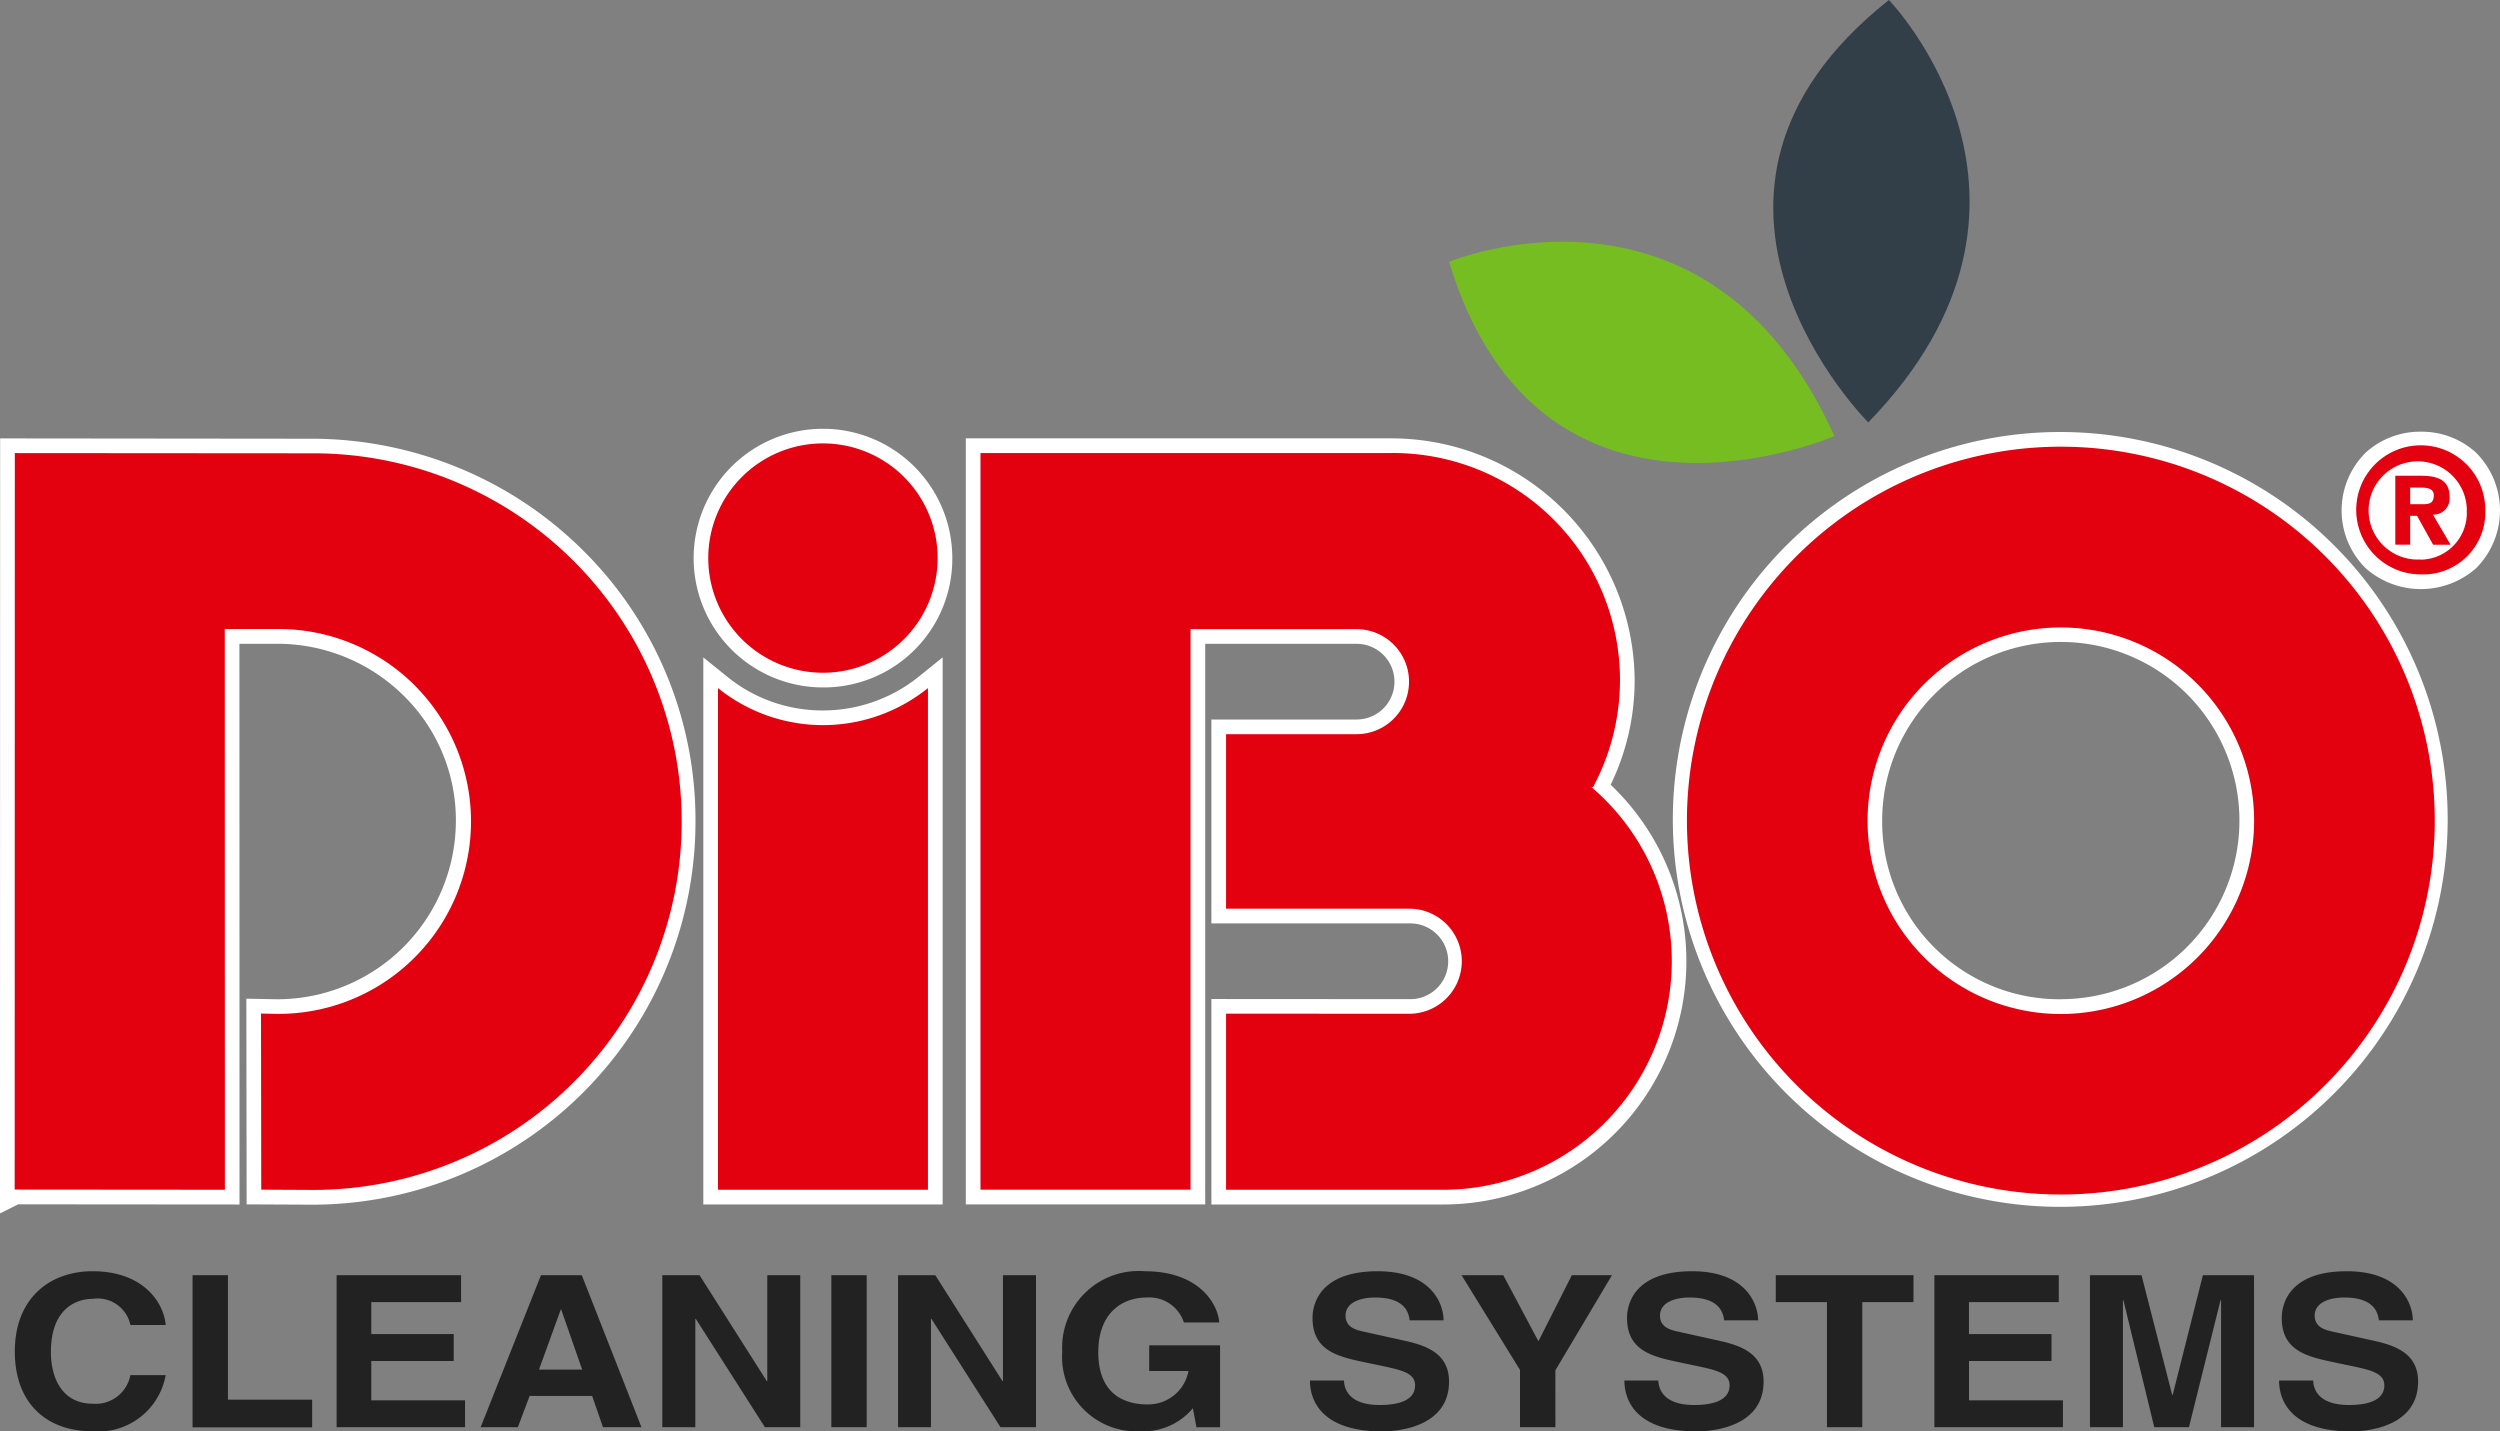 <svg xmlns="http://www.w3.org/2000/svg" width="172.038" height="98.502"><rect width="100%" height="100%" fill="#808080" stroke="none"/><path d="M165.856 34.695v-1.142h.711c.391 0 .914.033.914.524 0 .524-.266.619-.723.619zm0 .8h.474l1.106 1.991h1.2l-1.214-2.074a1.106 1.106 0 001.143-1.234c0-1.085-.723-1.438-1.949-1.438h-1.783v4.742h1.023v-1.989zm5.17-.374a4.441 4.441 0 10-4.431 4.406 4.271 4.271 0 004.433-4.403zm-1.276 0a3.21 3.21 0 01-3.155 3.391V38.5a3.38 3.38 0 113.161-3.372z" fill="#e3000f"/><path d="M166.597 29.708a5.53 5.53 0 013.775 1.426 5.621 5.621 0 01.011 7.977 5.746 5.746 0 01-7.579 0 5.6 5.6 0 01.011-7.981 5.563 5.563 0 013.782-1.422z" fill="#fff"/><path d="M8.973 91.179a2.3 2.3 0 00-2.581-1.8c-1.168 0-2.889.694-2.889 3.653 0 1.879.827 3.566 2.889 3.566a2.429 2.429 0 002.581-1.97h2.429a4.714 4.714 0 01-5.058 3.865c-3.1 0-5.324-1.883-5.324-5.494s2.352-5.519 5.353-5.519c3.487 0 4.9 2.153 5.029 3.7H8.973zm6.713 5.141h5.794v1.9h-8.23V87.754h2.436zm16.043-6.712h-6.18v2.194h5.673v1.854h-5.673v2.706h6.454v1.852h-8.84v-10.46h8.566zm3.906 8.606h-2.56l4.152-10.461h2.808l4.108 10.461h-2.648l-.748-2.153h-4.3zm1.459-3.965h2.968l-1.443-4.135h-.029l-1.5 4.135zM52.8 87.754h2.269v10.46h-2.431l-4.755-7.456h-.033v7.456h-2.273v-10.46h2.564l4.626 7.286h.033zm4.41 0h2.431v10.461H57.21zm11.808 0h2.273v10.46h-2.442l-4.751-7.456h-.033v7.456h-2.266v-10.46h2.564l4.622 7.286h.033zm10.07 4.826h4.871v5.636h-1.625l-.245-1.309a4.453 4.453 0 01-3.637 1.588 5.121 5.121 0 01-5.353-5.478 5.267 5.267 0 015.694-5.536c3.57 0 4.983 2.082 5.112 3.524h-2.436a2.5 2.5 0 00-2.548-1.717c-1.717 0-3.342 1.076-3.342 3.757 0 2.855 1.737 3.6 3.387 3.6a2.821 2.821 0 002.822-2.3h-2.706v-1.762zm13.396 2.414c.017.586.341 1.692 2.46 1.692 1.155 0 2.436-.249 2.436-1.355 0-.819-.877-1.031-2.107-1.3l-1.251-.262c-1.879-.395-3.7-.769-3.7-3.071 0-1.164.7-3.217 4.48-3.217 3.566 0 4.526 2.095 4.539 3.379h-2.336c-.062-.465-.258-1.571-2.382-1.571-.927 0-2.028.3-2.028 1.247 0 .819.744.989 1.234 1.1l2.835.628c1.592.349 3.051.935 3.051 2.81 0 3.15-3.566 3.429-4.593 3.429-4.248 0-4.979-2.2-4.979-3.5h2.336zm14.551 3.22h-2.436V94.27l-4.023-6.517h2.872l2.419 4.547 2.3-4.547h2.76l-3.894 6.546zm7.082-3.22c.021.586.345 1.692 2.469 1.692 1.155 0 2.436-.249 2.436-1.355 0-.819-.873-1.031-2.111-1.3l-1.247-.262c-1.879-.395-3.7-.769-3.7-3.071 0-1.164.694-3.217 4.48-3.217 3.566 0 4.522 2.095 4.543 3.379h-2.34c-.062-.465-.262-1.571-2.386-1.571-.927 0-2.028.3-2.028 1.247 0 .819.748.989 1.239 1.1l2.835.628c1.592.349 3.055.935 3.055 2.81 0 3.15-3.574 3.429-4.6 3.429-4.252 0-4.979-2.2-4.979-3.5h2.332zm14.036 3.22h-2.432v-8.607h-3.52v-1.853h9.476v1.854h-3.524zm13.522-8.606h-6.18v2.194h5.68v1.854h-5.677v2.706h6.463v1.852h-8.846v-10.46h8.56zm13.438 8.606h-2.269v-8.736h-.037l-2.174 8.736h-2.386l-2.124-8.736h-.033v8.736h-2.269v-10.46h3.549l2.111 8.242h.033l2.078-8.242h3.52zm4.069-3.22c.017.586.341 1.692 2.46 1.692 1.155 0 2.436-.249 2.436-1.355 0-.819-.881-1.031-2.111-1.3l-1.247-.262c-1.883-.395-3.7-.769-3.7-3.071 0-1.164.694-3.217 4.476-3.217 3.574 0 4.53 2.095 4.543 3.379h-2.335c-.066-.465-.262-1.571-2.39-1.571-.923 0-2.028.3-2.028 1.247 0 .819.748.989 1.23 1.1l2.839.628c1.592.349 3.047.935 3.047 2.81 0 3.15-3.57 3.429-4.588 3.429-4.248 0-4.979-2.2-4.979-3.5h2.336z" fill="#222"/><path d="M141.817 29.729a26.66 26.66 0 11-10.411 2.1 26.584 26.584 0 0110.411-2.1zm0 51.462a24.64 24.64 0 10-9.624-1.942 24.574 24.574 0 009.624 1.942zm0-39.031a14.315 14.315 0 11-10.12 4.192 14.216 14.216 0 0110.12-4.192zm0 26.6a12.292 12.292 0 10-12.294-12.294 12.206 12.206 0 0012.294 12.298z" fill="#fff"/><path d="M66.462 30.166h29.235a16.745 16.745 0 0116.791 16.737 16.437 16.437 0 01-1.651 7.1 16.745 16.745 0 01-11.574 28.885h-15.9v-14.14l13.616.009a2.607 2.607 0 100-5.212H83.361V49.513h10a2.604 2.604 0 10-.008-5.208H82.937v38.574H66.462zm42.541 22.984a14.444 14.444 0 001.464-6.247 14.725 14.725 0 00-14.77-14.717H68.482v48.673h12.435V43.295h1.01v-1.01h11.421a4.7 4.7 0 013.307 1.333 4.615 4.615 0 010 6.582 4.691 4.691 0 01-3.3 1.333H85.38v9.987h11.6a4.707 4.707 0 013.31 1.333 4.614 4.614 0 010 6.586 4.708 4.708 0 01-3.31 1.333l-11.6-.008v10.1h13.882a14.72 14.72 0 009.589-25.936l-2.079-1.778zm-52.37-5.844a8.9 8.9 0 118.9-8.9 8.847 8.847 0 01-8.9 8.9zm0-15.781a6.881 6.881 0 106.883 6.883 6.89 6.89 0 00-6.883-6.883z" fill="#fff"/><path d="M64.869 45.237v37.647h-16.47V45.24l1.644 1.326a10.386 10.386 0 006.589 2.324 10.51 10.51 0 006.589-2.323zm-2.02 35.627v-31.6a12.509 12.509 0 01-12.427 0v31.6zM0 83.501l.009-53.332 21.372.022a26.612 26.612 0 0110.3 2.051 26.315 26.315 0 018.419 5.611 26.109 26.109 0 017.76 18.639A26.372 26.372 0 0121.434 82.9l-4.462-.021-.019-14.154 2.143.04A12.292 12.292 0 0031.371 56.47a12 12 0 00-3.619-8.623 12.364 12.364 0 00-8.721-3.546h-2.556l.008 38.587-15.228-.013zm18.984-2.633l2.452.012a24.34 24.34 0 0024.407-24.389 24.031 24.031 0 00-7.162-17.2 24.3 24.3 0 00-7.775-5.182 24.6 24.6 0 00-9.526-1.9l-19.351-.02L2.02 80.86l12.443.011-.008-38.585h4.576a14.372 14.372 0 0110.137 4.125 14 14 0 014.223 10.064 14.312 14.312 0 01-14.31 14.314h-.111z" fill="#fff"/><path d="M116.087 56.47a25.731 25.731 0 1125.73 25.731 25.729 25.729 0 01-25.73-25.731m25.73 13.309a13.3 13.3 0 10-13.3-13.3 13.3 13.3 0 0013.3 13.3" fill="#e3000f"/><path d="M81.927 43.291v38.575H67.472v-50.69h28.225a15.613 15.613 0 0113.932 22.984h-.121a15.733 15.733 0 01-10.245 27.714H84.372v-12.12l12.606.008a3.616 3.616 0 100-7.232H84.372V50.523h8.977a3.614 3.614 0 100-7.228H81.927zm-25.294 3.004a7.891 7.891 0 10-7.893-7.888 7.891 7.891 0 007.893 7.888m7.223 1.057a11.514 11.514 0 01-14.447 0v34.521h14.447zM1.02 81.86l14.455.012-.008-38.586h3.566a13.242 13.242 0 11.05 26.483l-1.122-.021.017 12.119 3.458.017a25.345 25.345 0 10-.054-50.689L1.02 31.18l-.01 50.689zm164.836-47.165v-1.142h.711c.391 0 .914.033.914.524 0 .524-.266.619-.723.619zm0 .8h.474l1.106 1.991h1.2l-1.214-2.074a1.106 1.106 0 001.143-1.234c0-1.085-.723-1.438-1.949-1.438h-1.783v4.742h1.023v-1.989zm5.17-.374a4.441 4.441 0 10-4.431 4.406 4.271 4.271 0 004.431-4.406m-1.276 0a3.21 3.21 0 01-3.155 3.391V38.5a3.38 3.38 0 113.161-3.372" fill="#e3000f"/><path d="M99.716 18.017s17.768-7.385 26.52 11.993c0 0-20.224 8.8-26.517-11.995" fill="#76bd22"/><path d="M129.985 0s13.391 13.815-1.421 29.068c0 0-15.611-15.582 1.421-29.068" fill="#323e48"/></svg>